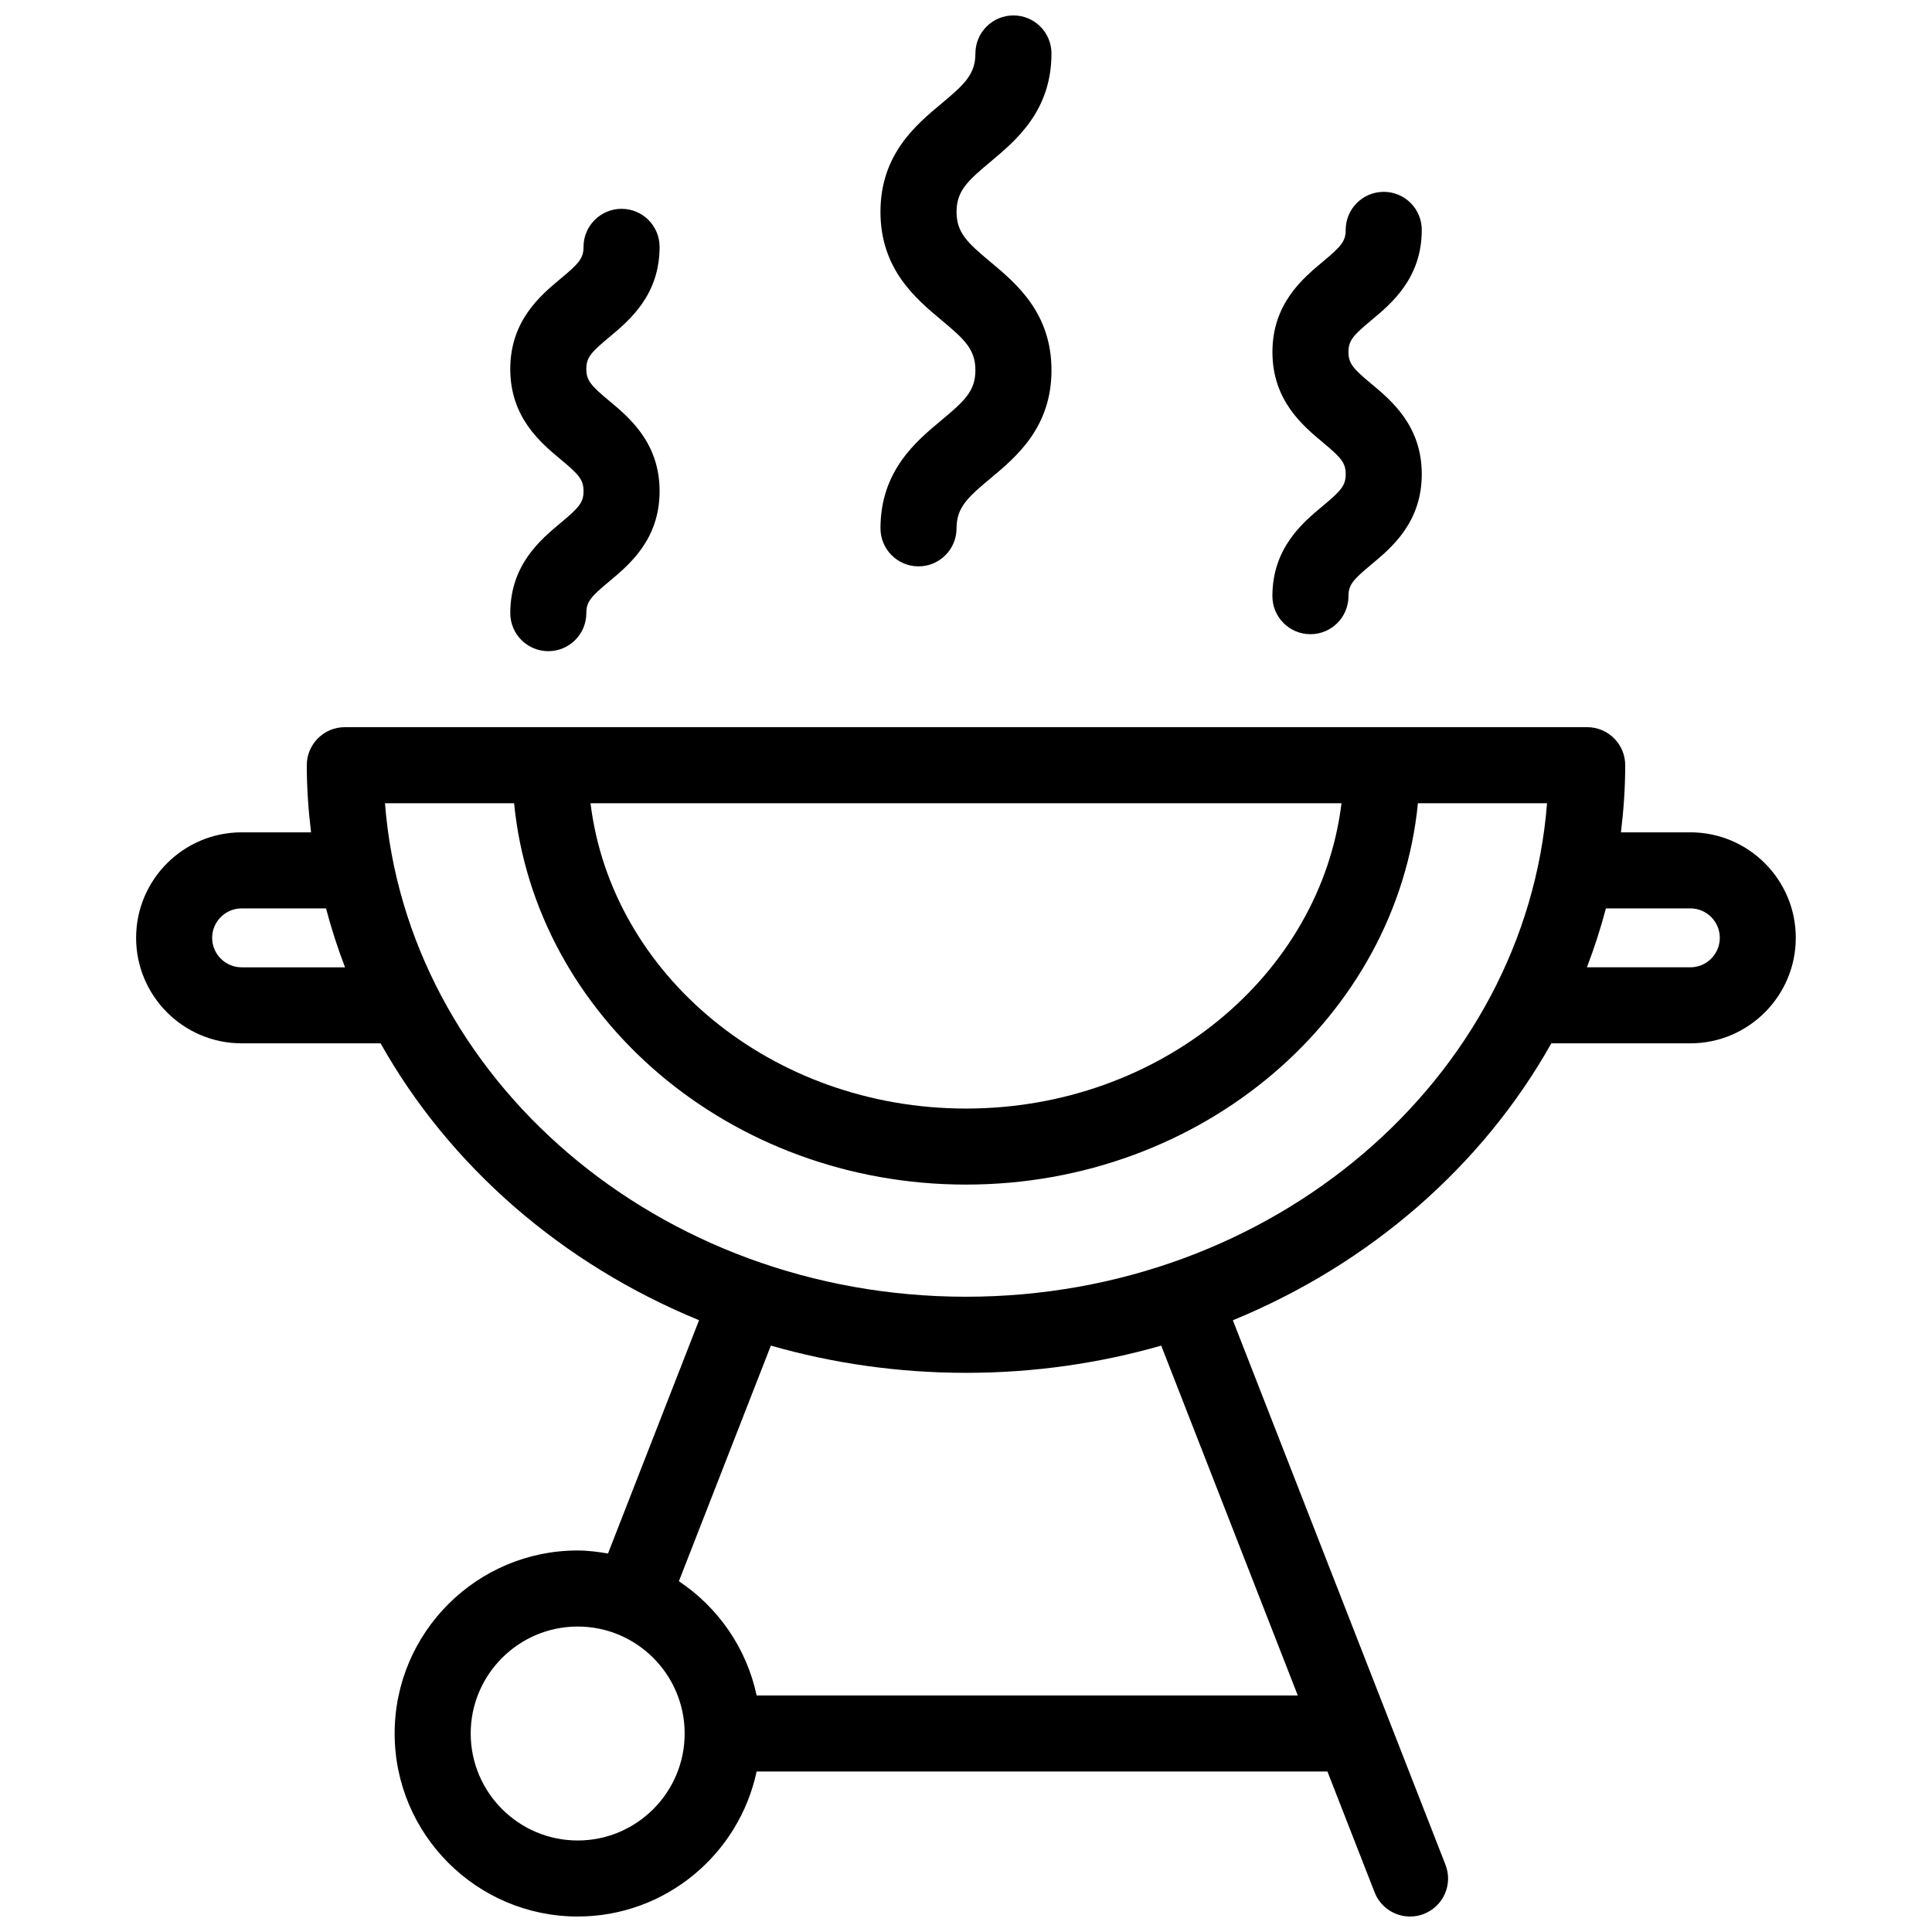 <?xml version="1.0" encoding="UTF-8"?>
<!-- Uploaded to: ICON Repo, www.iconrepo.com, Generator: ICON Repo Mixer Tools -->
<svg width="800px" height="800px" version="1.1" viewBox="144 144 512 512" xmlns="http://www.w3.org/2000/svg">
 <defs>
  <clipPath id="b">
   <path d="m180 336h440v315.9h-440z"/>
  </clipPath>
  <clipPath id="a">
   <path d="m377 148.09h46v146.91h-46z"/>
  </clipPath>
 </defs>
 <g clip-path="url(#b)">
  <path d="m591.96 364.58h-18.391c0.707-5.856 1.129-11.77 1.129-17.793 0-5.562-4.504-10.078-10.078-10.078h-329.24c-5.562 0-10.078 4.516-10.078 10.078 0 6.016 0.422 11.941 1.129 17.793h-18.398c-15.418 0-27.961 12.543-27.961 27.953 0 15.418 12.543 27.961 27.961 27.961h36.828c18.227 32.457 48.031 58.461 84.398 73.375l-24.133 61.828c-2.629-0.434-5.281-0.805-8.031-0.805-26.754 0-48.508 21.754-48.508 48.496s21.766 48.508 48.508 48.508c23.285 0 42.762-16.516 47.418-38.43h151.27l12.504 32.023c1.555 3.984 5.363 6.41 9.395 6.41 1.219 0 2.457-0.211 3.656-0.684 5.188-2.023 7.758-7.871 5.723-13.047l-15.105-38.684c0-0.012-0.012-0.02-0.012-0.031l-41.223-105.57c36.363-14.914 66.172-40.941 84.398-73.387h36.82c15.418 0 27.961-12.543 27.961-27.961 0.016-15.418-12.531-27.961-27.945-27.961zm-92.449-7.711c-5.543 45.445-48.031 80.91-99.512 80.91-51.469 0-93.961-35.469-99.504-80.91zm-291.48 43.48c-4.312 0-7.809-3.508-7.809-7.809s3.508-7.801 7.809-7.801h22.371c1.402 5.32 3.082 10.52 5.039 15.617h-27.41zm89.066 231.4c-15.637 0-28.355-12.727-28.355-28.355 0-15.629 12.727-28.344 28.355-28.344 15.629 0 28.344 12.715 28.344 28.344 0.008 15.629-12.715 28.355-28.344 28.355zm190.83-38.43h-143.41c-2.672-12.586-10.238-23.367-20.605-30.277l24.375-62.441c16.355 4.684 33.727 7.215 51.723 7.215 17.996 0 35.379-2.527 51.723-7.215zm-87.934-105.67c-81.484 0-148.27-57.816-153.97-130.78h34.219c5.543 56.566 57.102 101.06 119.75 101.06 62.664 0 114.22-44.496 119.77-101.06h34.219c-5.703 72.961-72.5 130.78-153.98 130.78zm191.96-87.301h-27.406c1.953-5.098 3.637-10.297 5.039-15.617h22.371c4.312 0 7.809 3.496 7.809 7.801-0.004 4.32-3.5 7.816-7.812 7.816z"/>
 </g>
 <path d="m292.57 282.58c-5.309 4.422-13.34 11.105-13.34 23.91 0 5.562 4.516 10.078 10.078 10.078s10.078-4.516 10.078-10.078c0-3.031 1.23-4.383 6.074-8.414 5.309-4.422 13.34-11.105 13.34-23.91 0-12.809-8.02-19.496-13.332-23.922-4.856-4.051-6.086-5.41-6.086-8.453s1.23-4.402 6.086-8.445c5.309-4.422 13.332-11.113 13.332-23.93 0-5.562-4.516-10.078-10.078-10.078s-10.078 4.516-10.078 10.078c0 3.043-1.23 4.402-6.086 8.445-5.309 4.422-13.332 11.113-13.332 23.93 0 12.816 8.02 19.508 13.332 23.93 4.848 4.039 6.086 5.402 6.086 8.445 0 3.023-1.227 4.371-6.074 8.414z"/>
 <g clip-path="url(#a)">
  <path d="m393.54 255.32c-6.84 5.691-16.203 13.492-16.203 28.695 0 5.562 4.516 10.078 10.078 10.078s10.078-4.516 10.078-10.078c0-5.5 2.91-8.172 8.957-13.211 6.84-5.691 16.203-13.504 16.203-28.695 0-15.203-9.371-23.016-16.203-28.719-6.047-5.039-8.957-7.719-8.957-13.238 0-5.523 2.91-8.203 8.957-13.25 6.828-5.711 16.199-13.52 16.199-28.734 0-5.562-4.504-10.078-10.078-10.078-5.57 0-10.078 4.516-10.078 10.078 0 5.531-2.91 8.203-8.957 13.25-6.84 5.703-16.203 13.512-16.203 28.727 0 15.203 9.371 23.023 16.203 28.727 6.047 5.039 8.957 7.719 8.957 13.238 0.004 5.504-2.906 8.172-8.953 13.211z"/>
 </g>
 <path d="m494.54 278.09c-5.309 4.414-13.34 11.105-13.34 23.902 0 5.562 4.504 10.078 10.078 10.078 5.57 0 10.078-4.516 10.078-10.078 0-3.023 1.23-4.383 6.086-8.414 5.309-4.414 13.34-11.105 13.34-23.91 0-12.816-8.031-19.508-13.34-23.93-4.848-4.039-6.086-5.402-6.086-8.445 0-3.043 1.23-4.402 6.086-8.445 5.309-4.422 13.34-11.113 13.34-23.93 0-5.562-4.504-10.078-10.078-10.078-5.57 0-10.078 4.516-10.078 10.078 0 3.043-1.23 4.402-6.086 8.453-5.301 4.422-13.332 11.113-13.332 23.93 0 12.809 8.031 19.496 13.332 23.922 4.856 4.051 6.086 5.41 6.086 8.453-0.012 3.023-1.242 4.375-6.086 8.414z"/>
</svg>